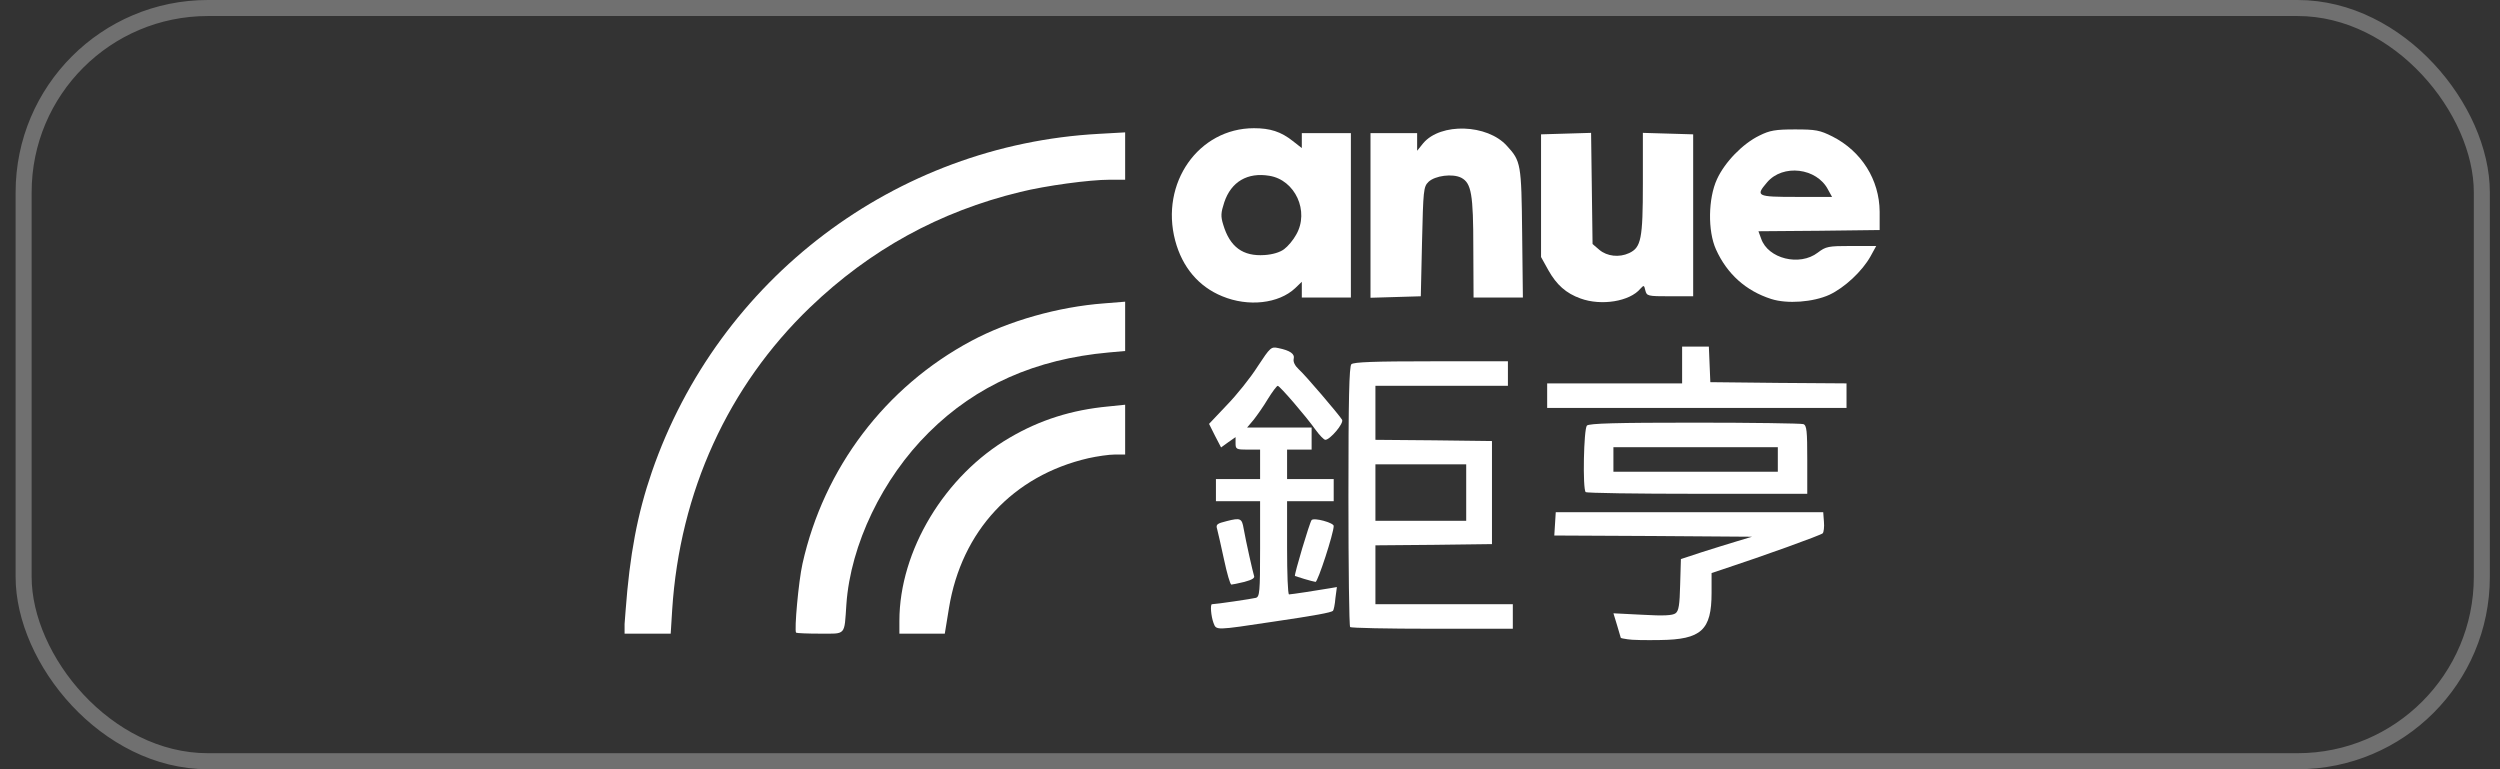 <svg width="156" height="48" viewBox="0 0 156 48" fill="none" xmlns="http://www.w3.org/2000/svg">
<rect x="0" y="0" width="156" height="48" fill="#333333" stroke="none"/>
<rect x="1.474" y="0.5" width="153.392" height="47" rx="11.5" stroke="white" stroke-opacity="0.3"/>
<g clip-path="url(#clip0_8193_18583)">
<path d="M101.566 39.892C101.321 39.862 101.137 39.816 101.137 39.801C101.137 39.785 101.03 39.433 100.907 39.02L100.678 38.27L102.484 38.361C103.816 38.438 104.368 38.407 104.551 38.27C104.75 38.132 104.812 37.764 104.842 36.478L104.888 34.886L106.19 34.457C106.909 34.227 107.904 33.921 108.41 33.768L109.328 33.492L103.158 33.447L96.988 33.416L97.034 32.681L97.079 31.961H105.424H113.769L113.814 32.559C113.845 32.88 113.799 33.217 113.738 33.278C113.615 33.401 110.002 34.702 107.537 35.514L106.802 35.759V36.999C106.802 39.326 106.159 39.908 103.587 39.938C102.699 39.954 101.795 39.938 101.566 39.892Z" fill="white"/>
<path d="M75.721 38.867C75.568 38.453 75.506 37.703 75.629 37.703C75.859 37.703 78.14 37.367 78.37 37.305C78.599 37.229 78.63 36.953 78.63 34.243V31.273H77.252H75.874V30.584V29.895H77.252H78.63V28.976V28.057H77.864C77.145 28.057 77.099 28.027 77.099 27.659V27.276L76.639 27.598L76.195 27.92L75.812 27.185L75.445 26.45L76.547 25.286C77.16 24.658 78.033 23.571 78.477 22.867C79.273 21.657 79.319 21.627 79.763 21.719C80.513 21.872 80.804 22.086 80.727 22.392C80.681 22.576 80.804 22.821 81.034 23.035C81.462 23.418 83.545 25.868 83.744 26.189C83.881 26.404 82.993 27.445 82.703 27.445C82.611 27.445 82.335 27.154 82.09 26.817C81.493 25.975 79.855 24.076 79.732 24.076C79.671 24.076 79.395 24.444 79.12 24.888C78.859 25.332 78.446 25.914 78.232 26.189L77.818 26.679H79.839H81.845V27.368V28.057H81.079H80.314V28.976V29.895H81.769H83.223V30.584V31.273H81.769H80.314V34.182C80.314 35.789 80.36 37.091 80.436 37.091C80.559 37.091 82.289 36.831 82.978 36.708L83.422 36.632L83.33 37.321C83.3 37.719 83.223 38.071 83.177 38.117C83.055 38.224 82.075 38.408 79.472 38.79C75.797 39.342 75.904 39.342 75.721 38.867Z" fill="white"/>
<path d="M84.249 39.127C84.188 39.081 84.142 35.407 84.142 30.966C84.142 24.903 84.188 22.867 84.325 22.729C84.463 22.591 85.78 22.545 89.301 22.545H94.094V23.311V24.076H89.96H85.826V25.761V27.445L89.47 27.476L93.099 27.521V30.737V33.952L89.47 33.998L85.826 34.029V35.866V37.703H90.113H94.4V38.469V39.234H89.378C86.607 39.234 84.295 39.188 84.249 39.127ZM91.491 30.737V28.976H88.658H85.826V30.737V32.498H88.658H91.491V30.737Z" fill="white"/>
<path d="M76.379 34.916C76.195 34.044 75.996 33.202 75.95 33.018C75.858 32.727 75.935 32.666 76.562 32.513C77.405 32.298 77.496 32.344 77.604 32.987C77.757 33.845 78.17 35.667 78.247 35.912C78.323 36.065 78.155 36.172 77.65 36.31C77.267 36.402 76.899 36.478 76.838 36.478C76.762 36.478 76.562 35.774 76.379 34.916Z" fill="white"/>
<path d="M81.386 36.126C81.095 36.034 80.835 35.958 80.804 35.942C80.743 35.881 81.723 32.589 81.845 32.452C81.998 32.283 83.223 32.62 83.223 32.819C83.223 33.278 82.228 36.325 82.09 36.31C81.998 36.294 81.677 36.218 81.386 36.126Z" fill="white"/>
<path d="M98.947 30.706C98.748 30.522 98.825 26.756 99.024 26.556C99.162 26.419 100.861 26.373 105.745 26.373C109.343 26.373 112.39 26.419 112.528 26.465C112.742 26.541 112.773 26.893 112.773 28.685V30.813H105.914C102.132 30.813 98.993 30.767 98.947 30.706ZM110.936 28.669V27.904H105.807H100.677V28.669V29.435H105.807H110.936V28.669Z" fill="white"/>
<path d="M96.543 24.689V23.923H100.754H104.964V22.775V21.627H105.806H106.633L106.679 22.744L106.725 23.847L110.982 23.893L115.223 23.923V24.689V25.454H105.883H96.543V24.689Z" fill="white"/>
<path d="M76.272 18.488C74.802 17.89 73.776 16.681 73.332 15.012C72.383 11.429 74.787 8 78.247 8C79.257 8 79.931 8.214 80.666 8.796L81.233 9.24V8.765V8.306H82.764H84.295V13.435V18.564H82.764H81.233V18.074V17.584L80.819 17.982C79.793 18.947 77.895 19.161 76.272 18.488ZM80.13 15.548C80.36 15.38 80.697 14.982 80.88 14.645C81.722 13.19 80.819 11.23 79.211 10.97C77.849 10.74 76.823 11.337 76.394 12.624C76.18 13.282 76.165 13.496 76.333 14.032C76.746 15.41 77.558 16.007 78.905 15.915C79.395 15.885 79.87 15.747 80.13 15.548Z" fill="white"/>
<path d="M98.626 18.626C97.723 18.304 97.126 17.768 96.62 16.865L96.161 16.038V12.21V8.383L97.723 8.337L99.284 8.291L99.33 11.766L99.376 15.227L99.805 15.594C100.28 15.992 101.03 16.084 101.658 15.793C102.408 15.441 102.515 14.905 102.515 11.46V8.291L104.092 8.337L105.654 8.383V13.435V18.488H104.199C102.806 18.488 102.76 18.473 102.668 18.12C102.592 17.784 102.576 17.784 102.362 18.013C101.703 18.809 99.927 19.1 98.626 18.626Z" fill="white"/>
<path d="M110.522 18.656C108.945 18.151 107.766 17.095 107.077 15.563C106.557 14.415 106.588 12.379 107.139 11.184C107.629 10.113 108.746 8.964 109.788 8.459C110.431 8.138 110.783 8.076 112.008 8.076C113.309 8.076 113.554 8.122 114.35 8.52C116.157 9.439 117.275 11.215 117.29 13.206V14.354L113.508 14.4L109.726 14.43L109.895 14.89C110.323 16.145 112.299 16.635 113.432 15.762C113.937 15.38 114.075 15.349 115.529 15.349H117.076L116.723 15.992C116.203 16.926 115.1 17.952 114.151 18.396C113.141 18.855 111.518 18.978 110.522 18.656ZM114.075 11.843C113.37 10.465 111.242 10.22 110.262 11.383C109.527 12.241 109.619 12.287 112.084 12.287H114.32L114.075 11.843Z" fill="white"/>
<path d="M85.519 13.435V8.306H86.974H88.429V8.857V9.408L88.811 8.934C89.898 7.648 92.808 7.739 94.032 9.102C94.905 10.051 94.936 10.22 94.982 14.553L95.028 18.564H93.497H91.95L91.935 15.472C91.935 12.103 91.812 11.429 91.185 11.093C90.649 10.817 89.546 10.955 89.133 11.353C88.827 11.659 88.811 11.873 88.735 15.089L88.658 18.488L87.097 18.534L85.519 18.58V13.435Z" fill="white"/>
<path d="M39.035 38.132C39.296 34.61 39.77 32.084 40.674 29.451C44.838 17.386 55.877 9.041 68.57 8.352L70.209 8.26V9.745V11.215H69.244C67.988 11.215 65.263 11.583 63.655 11.981C58.618 13.206 54.3 15.579 50.549 19.177C45.435 24.092 42.419 30.691 41.944 38.055L41.852 39.541H40.398H38.928L39.035 38.132Z" fill="white"/>
<path d="M49.676 39.479C49.554 39.341 49.83 36.264 50.075 35.177C51.407 29.205 55.25 24.137 60.609 21.274C62.951 20.019 66.044 19.146 68.876 18.932L70.209 18.825V20.371V21.902L69.183 21.994C64.62 22.407 60.915 24.046 57.96 26.985C55.066 29.849 53.076 33.983 52.815 37.703C52.678 39.694 52.815 39.54 51.162 39.54C50.381 39.54 49.707 39.51 49.676 39.479Z" fill="white"/>
<path d="M56.122 38.744C56.122 34.365 58.955 29.665 63.012 27.307C64.896 26.204 66.871 25.577 69.167 25.362L70.209 25.255V26.817V28.363H69.566C69.198 28.363 68.463 28.471 67.912 28.593C63.211 29.68 59.996 33.14 59.215 37.948L58.955 39.54H57.546H56.122V38.744Z" fill="white"/>
</g>
<defs>
<clipPath id="clip0_8193_18583">
<rect width="78.392" height="32" fill="white" transform="translate(38.974 8)"/>
</clipPath>
</defs>
</svg>
